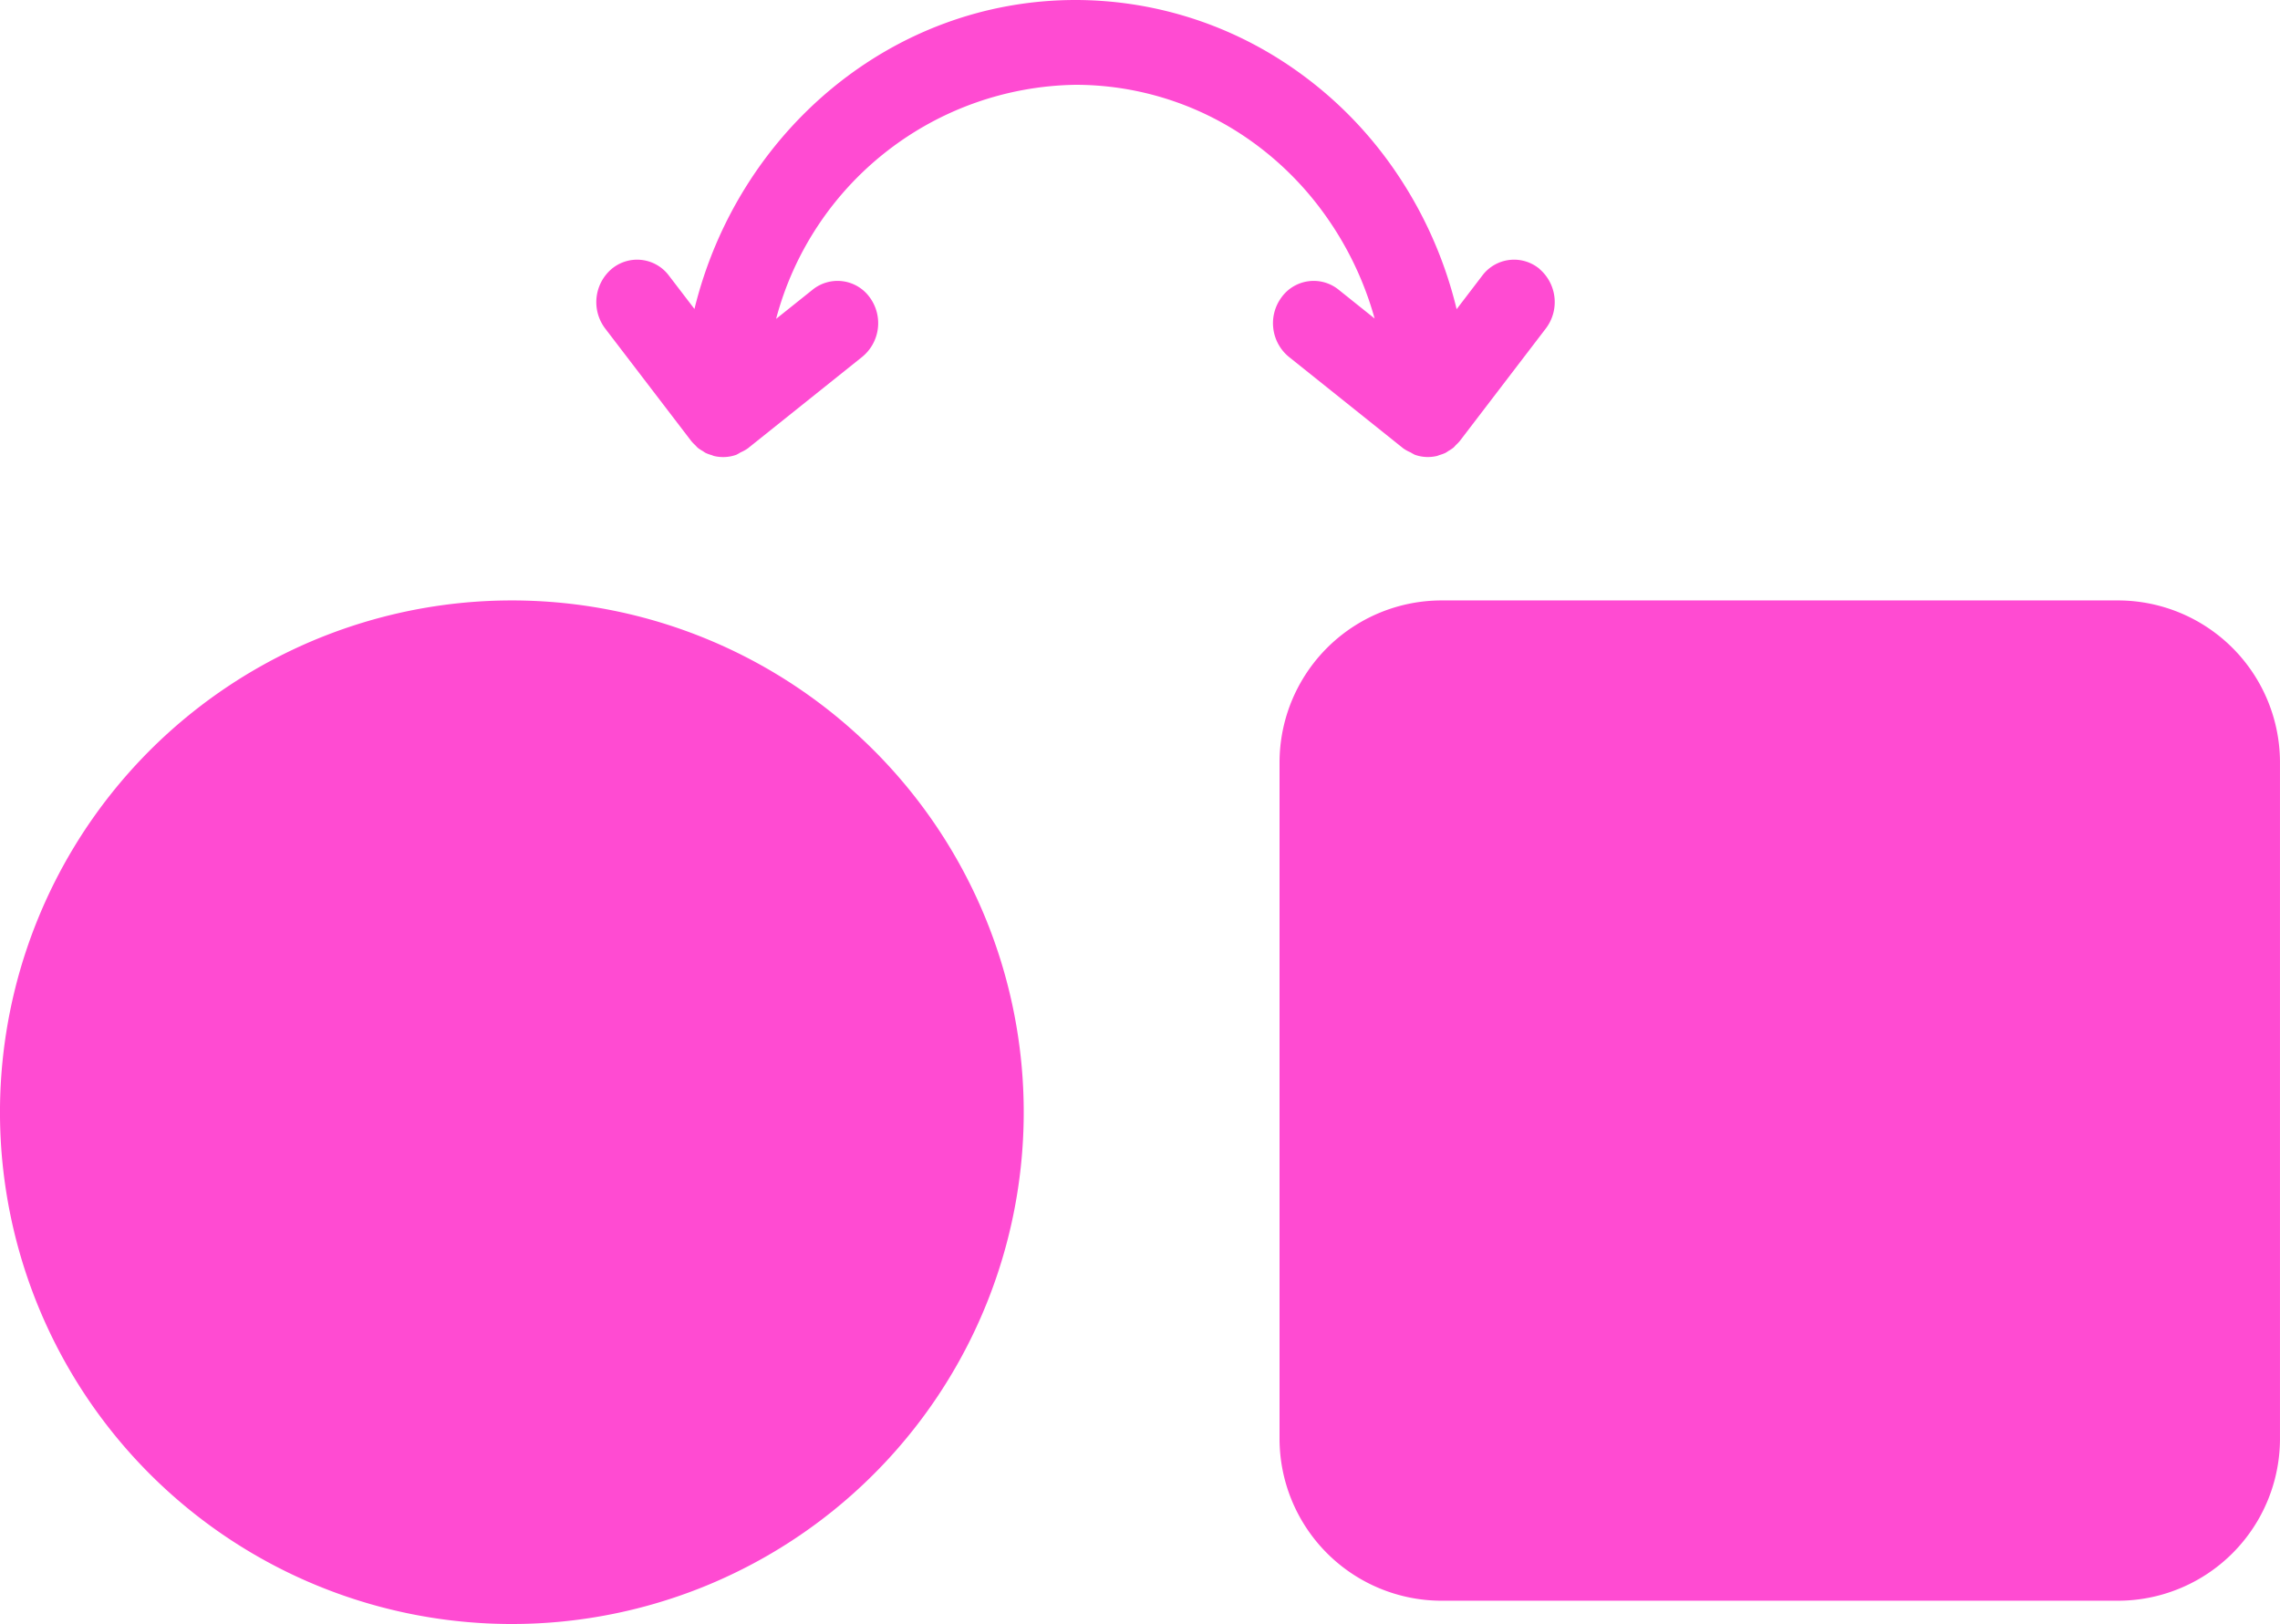 <svg id="Group_1021" data-name="Group 1021" xmlns="http://www.w3.org/2000/svg" xmlns:xlink="http://www.w3.org/1999/xlink" width="129.244" height="92.073" viewBox="0 0 129.244 92.073">
  <defs>
    <clipPath id="clip-path">
      <rect id="Rectangle_531" data-name="Rectangle 531" width="129.244" height="92.073" fill="none"/>
    </clipPath>
  </defs>
  <g id="Group_953" data-name="Group 953" transform="translate(0 0)" clip-path="url(#clip-path)">
    <path id="Path_624" data-name="Path 624" d="M29.016,20.644A29.016,29.016,0,1,0,58.031,49.66,29.016,29.016,0,0,0,29.016,20.644" transform="translate(0 13.398)" fill="#ff4bd2"/>
    <path id="Path_625" data-name="Path 625" d="M73.965,15.245a2.251,2.251,0,0,0-3.247.384l-1.451,1.9a23.636,23.636,0,0,0-4.024-8.59,22.533,22.533,0,0,0-5.933-5.524A21.644,21.644,0,0,0,47.667,0C37.26,0,28.518,7.467,26.062,17.517l-1.445-1.888a2.251,2.251,0,0,0-3.247-.384A2.474,2.474,0,0,0,21,18.624l4.881,6.382a2.39,2.39,0,0,0,.219.228c.051.051.1.11.15.155a2.114,2.114,0,0,0,.274.18c.058.035.11.079.17.109a2.113,2.113,0,0,0,.323.119c.056.016.107.045.163.058a2.214,2.214,0,0,0,1.248-.068,2.3,2.3,0,0,0,.247-.139,2.24,2.24,0,0,0,.42-.233l.03-.025h0l0,0,6.441-5.153A2.469,2.469,0,0,0,36,16.863a2.25,2.25,0,0,0-3.239-.44l-2.071,1.656A17.838,17.838,0,0,1,47.667,4.808a17.162,17.162,0,0,1,9.229,2.7A17.876,17.876,0,0,1,61.6,11.9a18.683,18.683,0,0,1,3.018,6.159l-2.043-1.636a2.25,2.25,0,0,0-3.239.44,2.469,2.469,0,0,0,.424,3.372l6.441,5.153,0,0h0l.03.025a2.124,2.124,0,0,0,.422.234,2.8,2.8,0,0,0,.246.137,2.214,2.214,0,0,0,1.248.068c.054-.013.106-.04.16-.056a2.353,2.353,0,0,0,.326-.12,1.538,1.538,0,0,0,.168-.109,2.133,2.133,0,0,0,.275-.18c.053-.045.1-.1.145-.152a2.289,2.289,0,0,0,.224-.231l4.879-6.382a2.472,2.472,0,0,0-.368-3.379" transform="translate(13.304 0)" fill="#ff4bd2"/>
    <path id="Path_626" data-name="Path 626" d="M91.506,77.356H53.179a9.193,9.193,0,0,1-9.193-9.193V29.835a9.192,9.192,0,0,1,9.193-9.191H91.506a9.19,9.19,0,0,1,9.191,9.191V68.163a9.192,9.192,0,0,1-9.191,9.193" transform="translate(28.546 13.398)" fill="#ff4bd2"/>
  </g>
</svg>
